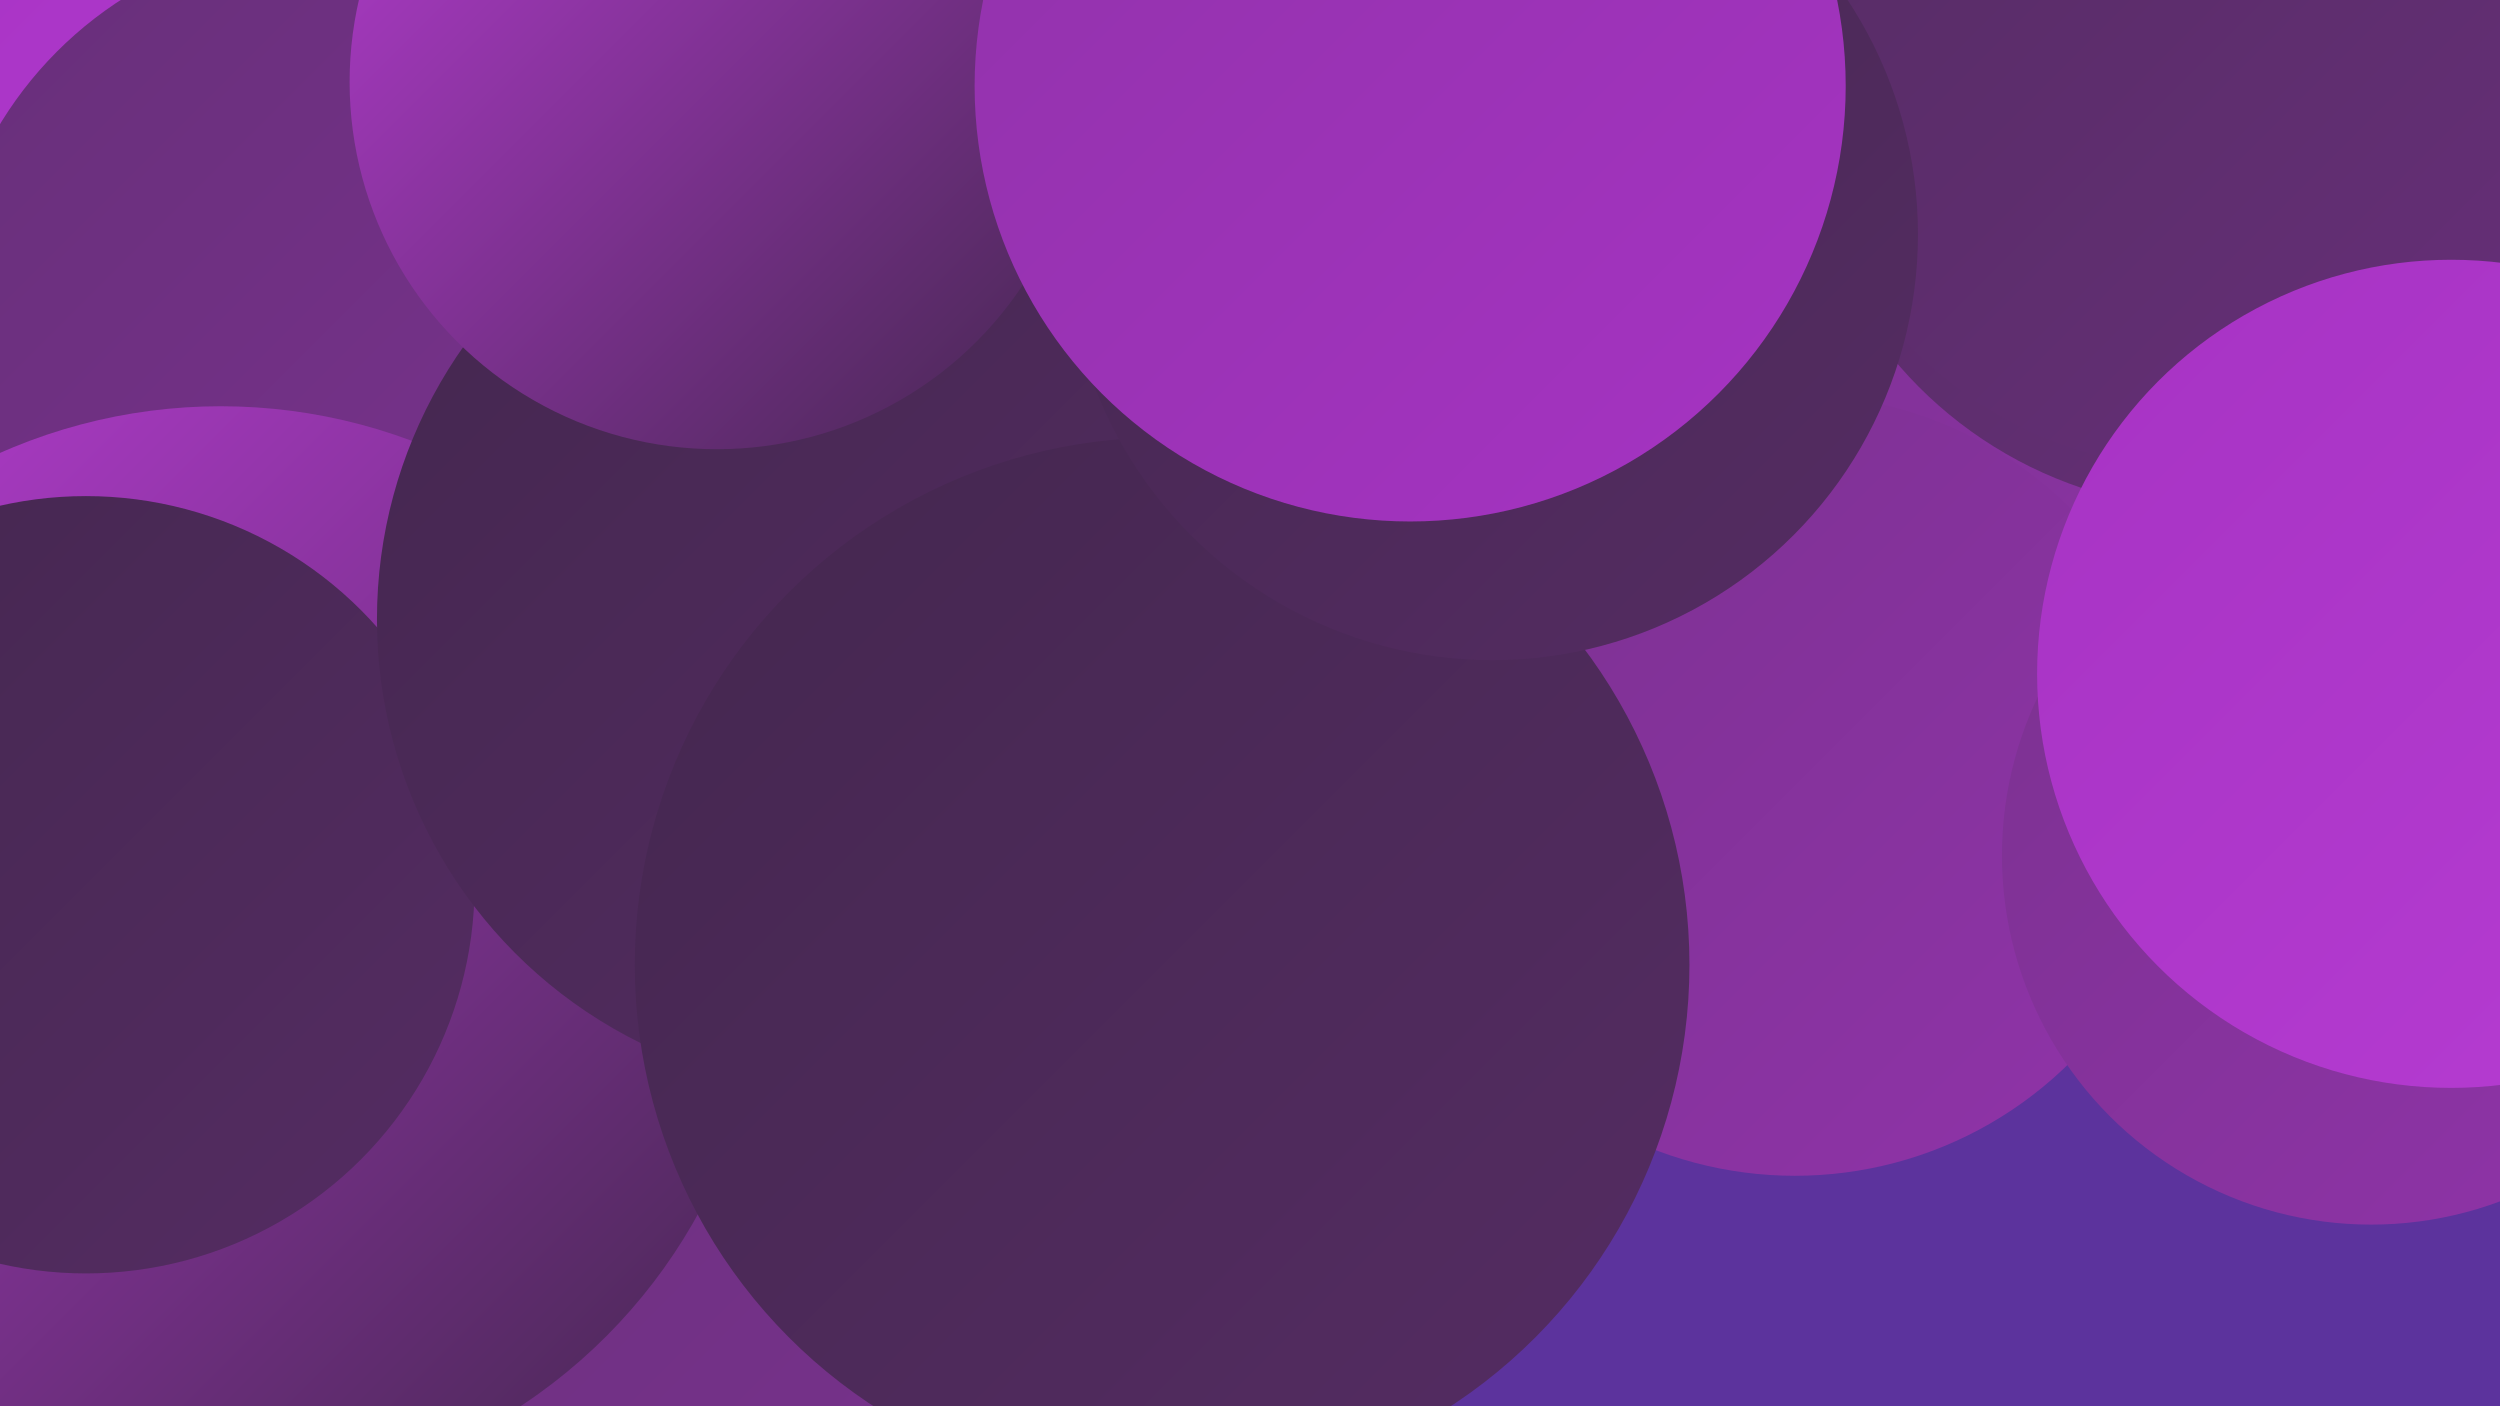 <?xml version="1.0" encoding="UTF-8"?><svg width="1280" height="720" xmlns="http://www.w3.org/2000/svg"><defs><linearGradient id="grad0" x1="0%" y1="0%" x2="100%" y2="100%"><stop offset="0%" style="stop-color:#44274f;stop-opacity:1" /><stop offset="100%" style="stop-color:#552c63;stop-opacity:1" /></linearGradient><linearGradient id="grad1" x1="0%" y1="0%" x2="100%" y2="100%"><stop offset="0%" style="stop-color:#552c63;stop-opacity:1" /><stop offset="100%" style="stop-color:#672f79;stop-opacity:1" /></linearGradient><linearGradient id="grad2" x1="0%" y1="0%" x2="100%" y2="100%"><stop offset="0%" style="stop-color:#672f79;stop-opacity:1" /><stop offset="100%" style="stop-color:#7b3290;stop-opacity:1" /></linearGradient><linearGradient id="grad3" x1="0%" y1="0%" x2="100%" y2="100%"><stop offset="0%" style="stop-color:#7b3290;stop-opacity:1" /><stop offset="100%" style="stop-color:#9033a9;stop-opacity:1" /></linearGradient><linearGradient id="grad4" x1="0%" y1="0%" x2="100%" y2="100%"><stop offset="0%" style="stop-color:#9033a9;stop-opacity:1" /><stop offset="100%" style="stop-color:#a633c3;stop-opacity:1" /></linearGradient><linearGradient id="grad5" x1="0%" y1="0%" x2="100%" y2="100%"><stop offset="0%" style="stop-color:#a633c3;stop-opacity:1" /><stop offset="100%" style="stop-color:#b73cd3;stop-opacity:1" /></linearGradient><linearGradient id="grad6" x1="0%" y1="0%" x2="100%" y2="100%"><stop offset="0%" style="stop-color:#b73cd3;stop-opacity:1" /><stop offset="100%" style="stop-color:#44274f;stop-opacity:1" /></linearGradient></defs><rect width="1280" height="720" fill="#5c339d" /><circle cx="394" cy="566" r="271" fill="url(#grad2)" /><circle cx="1042" cy="50" r="217" fill="url(#grad0)" /><circle cx="1013" cy="245" r="283" fill="url(#grad3)" /><circle cx="107" cy="128" r="241" fill="url(#grad5)" /><circle cx="482" cy="83" r="224" fill="url(#grad4)" /><circle cx="628" cy="343" r="248" fill="url(#grad6)" /><circle cx="919" cy="402" r="200" fill="url(#grad3)" /><circle cx="274" cy="178" r="224" fill="url(#grad2)" /><circle cx="170" cy="167" r="199" fill="url(#grad2)" /><circle cx="113" cy="487" r="279" fill="url(#grad6)" /><circle cx="44" cy="453" r="199" fill="url(#grad0)" /><circle cx="1134" cy="47" r="214" fill="url(#grad1)" /><circle cx="435" cy="317" r="242" fill="url(#grad0)" /><circle cx="1126" cy="34" r="206" fill="url(#grad1)" /><circle cx="595" cy="494" r="270" fill="url(#grad0)" /><circle cx="764" cy="120" r="218" fill="url(#grad0)" /><circle cx="1214" cy="438" r="189" fill="url(#grad3)" /><circle cx="1255" cy="345" r="212" fill="url(#grad5)" /><circle cx="367" cy="42" r="188" fill="url(#grad6)" /><circle cx="722" cy="44" r="223" fill="url(#grad4)" /></svg>